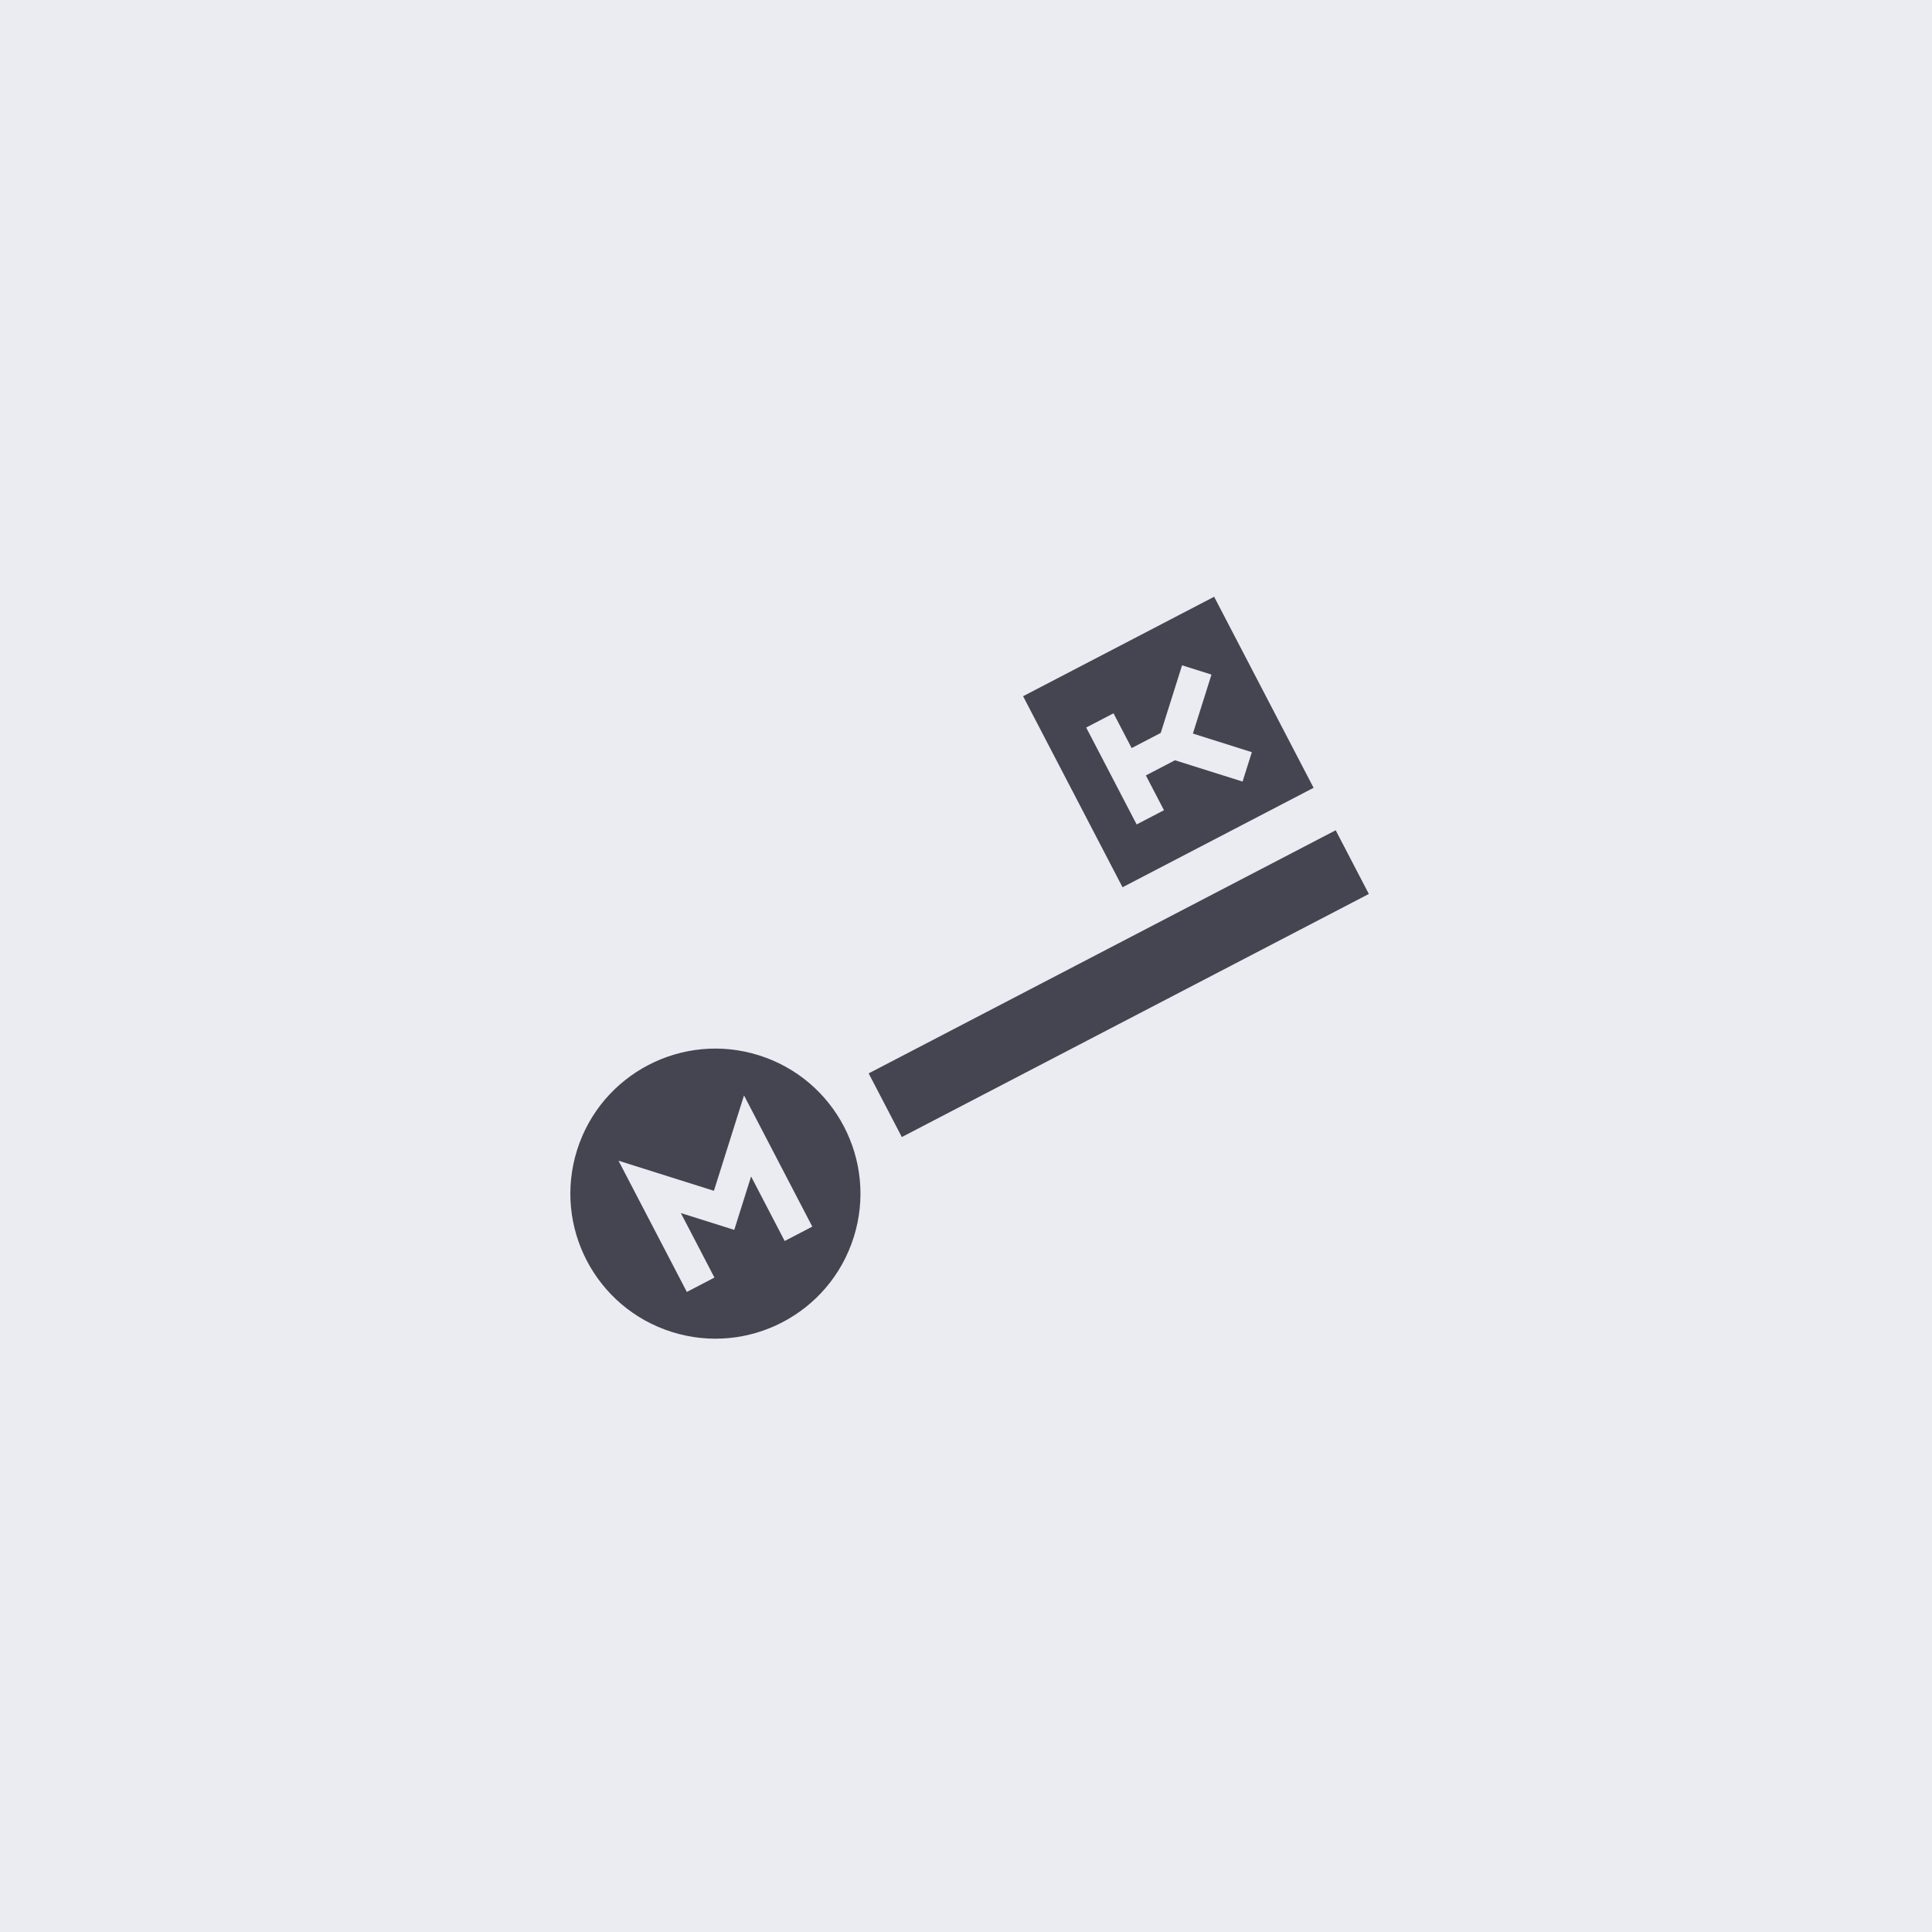 <?xml version="1.0" encoding="UTF-8"?>
<!DOCTYPE svg PUBLIC "-//W3C//DTD SVG 1.1//EN" "http://www.w3.org/Graphics/SVG/1.1/DTD/svg11.dtd">
<!-- Creator: CorelDRAW -->
<svg xmlns="http://www.w3.org/2000/svg" xml:space="preserve" width="122.109mm" height="122.109mm" version="1.1" style="shape-rendering:geometricPrecision; text-rendering:geometricPrecision; image-rendering:optimizeQuality; fill-rule:evenodd; clip-rule:evenodd"
viewBox="0 0 749.45 749.45"
 xmlns:xlink="http://www.w3.org/1999/xlink"
 xmlns:xodm="http://www.corel.com/coreldraw/odm/2003">
 <defs>
  <style type="text/css">
   <![CDATA[
    .fil1 {fill:#454551}
    .fil0 {fill:#EBECF2}
   ]]>
  </style>
 </defs>
 <g id="Слой_x0020_1">
  <rect class="fil0" width="749.45" height="749.45"/>
  <path class="fil1" d="M349.83 441.08l181.16 -94.3 -12.86 -24.71 -181.16 94.31 12.86 24.7zm-55.4 -31.7c29.63,9.34 46.08,40.94 36.74,70.57 -9.34,29.63 -40.94,46.08 -70.57,36.73 -29.63,-9.34 -46.08,-40.94 -36.74,-70.57 9.34,-29.63 40.94,-46.08 70.57,-36.73zm141.02 -65.2l74.11 -38.58 -38.58 -74.11 -74.11 38.58 38.58 74.11zm16.07 -29.89l-7.02 -13.49 11.29 -5.88 26.22 8.26 3.6 -11.4 -22.87 -7.22 7.21 -22.88 -11.41 -3.59 -8.27 26.22 -11.29 5.88 -7.03 -13.49 -10.6 5.52 19.57 37.59 10.61 -5.52zm-185.09 186.86l-26.5 -50.89 37.01 11.67 11.67 -37 26.49 50.89 -10.71 5.58 -13.03 -25.03 -6.53 20.72 -20.72 -6.53 13.03 25.03 -10.71 5.58z"/>
 </g>
</svg>
